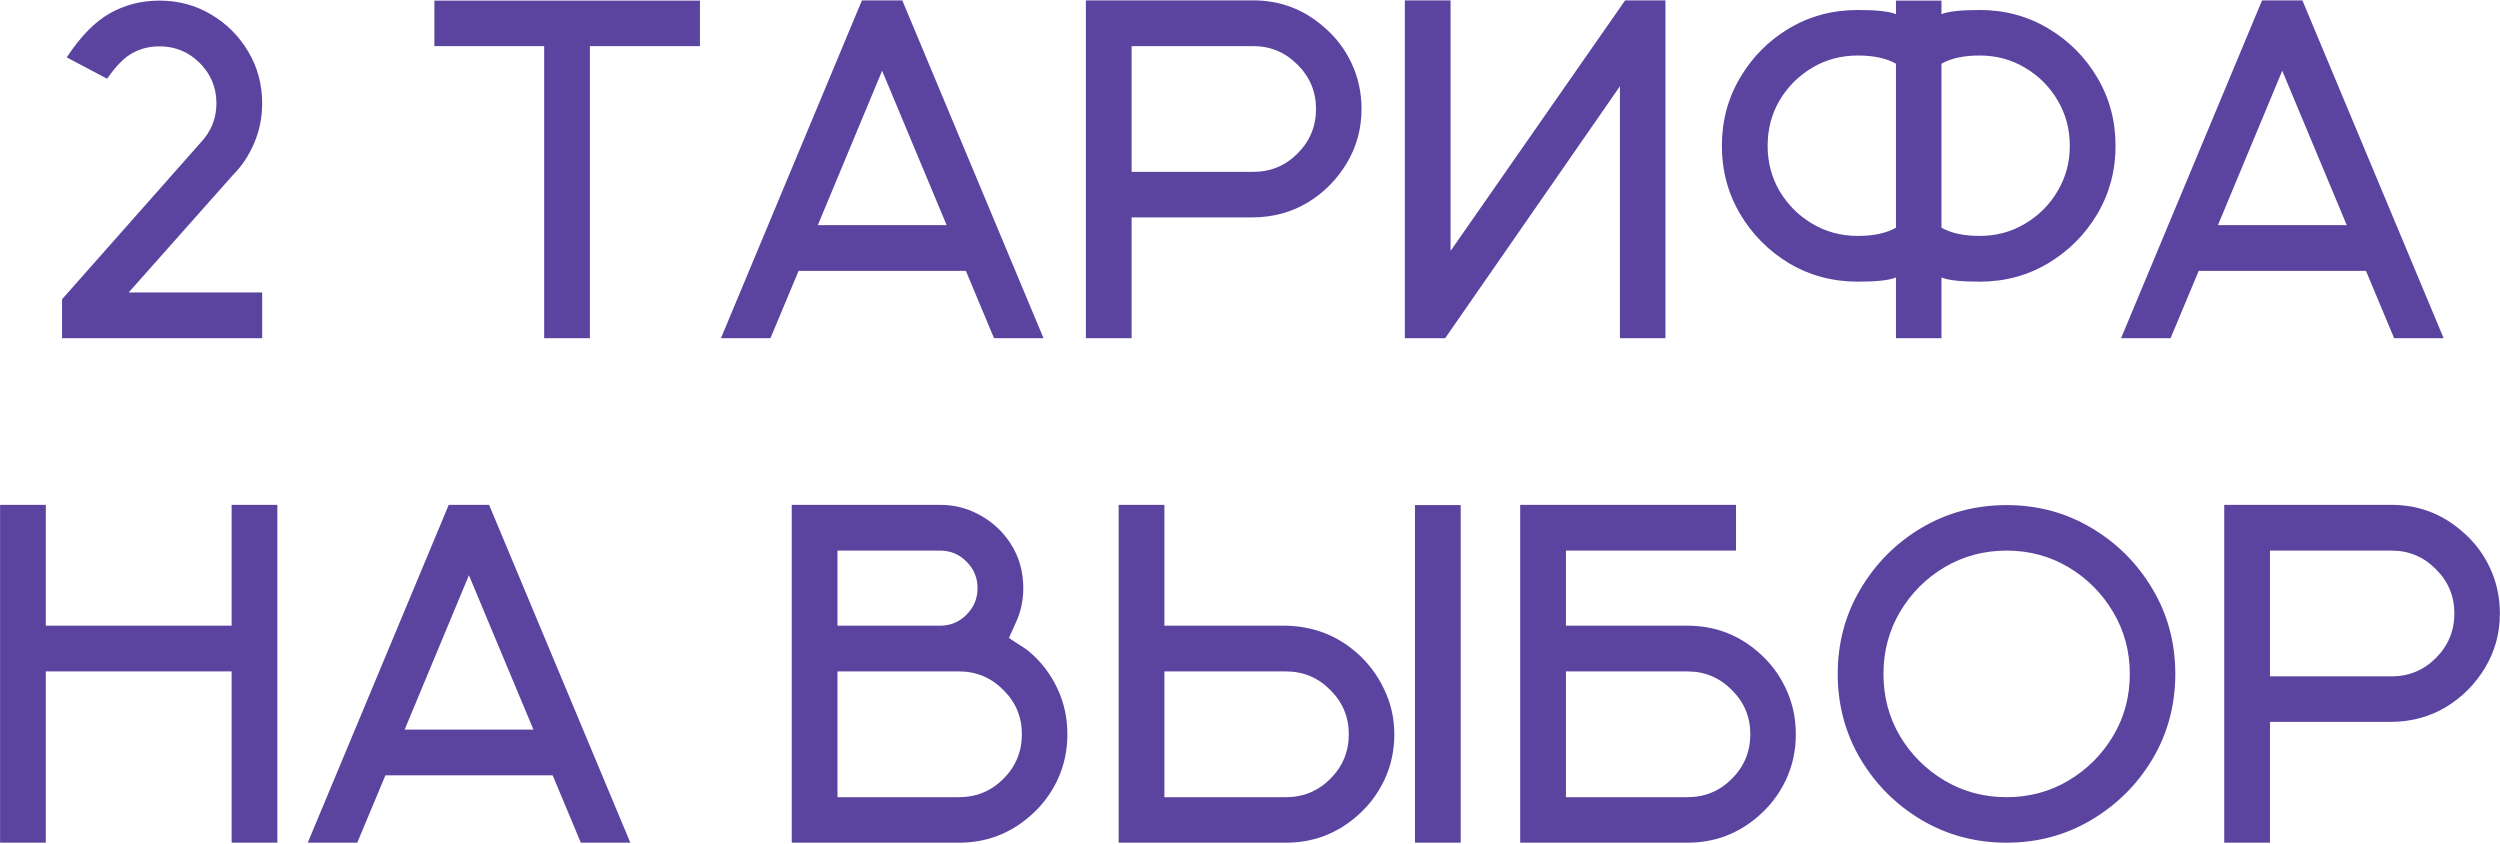 <?xml version="1.0" encoding="UTF-8"?> <svg xmlns="http://www.w3.org/2000/svg" width="1561" height="527" viewBox="0 0 1561 527" fill="none"><path d="M163.701 211.172H38.75V186.855L125.322 89.004C131.865 82.07 135.137 73.916 135.137 64.541C135.137 54.678 131.67 46.279 124.736 39.346C117.803 32.412 109.404 28.945 99.541 28.945C93.486 28.945 87.92 30.312 82.842 33.047C77.764 35.781 72.441 41.152 66.875 49.16L41.68 35.83C50.273 22.744 59.258 13.565 68.633 8.291C78.008 3.018 88.311 0.381 99.541 0.381C111.357 0.381 122.1 3.262 131.768 9.023C141.533 14.785 149.297 22.549 155.059 32.315C160.82 41.982 163.701 52.725 163.701 64.541C163.701 73.33 162.041 81.582 158.721 89.297C155.498 97.012 151.006 103.75 145.244 109.512L80.352 182.607H163.701V211.172ZM368.346 211.172L339.781 211.172L339.781 28.799L271.227 28.799V0.381L437.047 0.381V28.799L368.346 28.799L368.346 211.172ZM651.576 211.172H620.668L603.09 169.131L498.646 169.131L481.068 211.172H450.16L538.197 0.234L563.393 0.234L651.576 211.172ZM591.078 140.566L550.795 44.18L510.658 140.566L591.078 140.566ZM706.584 211.172H678.02V0.234L782.463 0.234C799.26 0.234 813.957 5.752 826.555 16.787C833.879 22.939 839.641 30.459 843.84 39.346C848.039 48.232 850.139 57.803 850.139 68.057C850.139 80.361 847.062 91.641 840.91 101.895C834.758 112.148 826.604 120.352 816.447 126.504C806.291 132.559 794.963 135.635 782.463 135.732L706.584 135.732V211.172ZM782.463 107.314C793.303 107.314 802.531 103.506 810.148 95.889C817.863 88.174 821.721 78.897 821.721 68.057C821.721 57.217 817.863 47.988 810.148 40.371C802.531 32.656 793.303 28.799 782.463 28.799L706.584 28.799V107.314L782.463 107.314ZM1039.91 211.172H1011.49V53.848L902.363 211.172L877.168 211.172V0.234H905.732V156.68L1014.72 0.234H1039.91V211.172ZM1212.25 211.172H1183.84V173.232C1179.83 174.99 1171.87 175.869 1159.96 175.869C1144.33 175.869 1130.08 172.061 1117.19 164.443C1104.39 156.729 1094.19 146.475 1086.57 133.682C1078.95 120.791 1075.14 106.582 1075.14 91.055C1075.14 75.43 1078.95 61.221 1086.57 48.428C1094.19 35.537 1104.39 25.283 1117.19 17.666C1130.08 10.049 1144.33 6.24 1159.96 6.24C1171.87 6.24 1179.83 7.119 1183.84 8.877V0.381H1212.25V8.877C1216.36 7.119 1224.31 6.24 1236.13 6.24C1251.76 6.24 1265.96 10.049 1278.76 17.666C1291.65 25.283 1301.9 35.537 1309.52 48.428C1317.14 61.221 1320.95 75.43 1320.95 91.055C1320.95 106.582 1317.14 120.791 1309.52 133.682C1301.9 146.475 1291.65 156.729 1278.76 164.443C1265.96 172.061 1251.76 175.869 1236.13 175.869C1224.22 175.869 1216.26 174.99 1212.25 173.232V211.172ZM1159.96 147.305C1169.92 147.305 1177.88 145.596 1183.84 142.178V39.785C1177.88 36.367 1169.92 34.658 1159.96 34.658C1149.61 34.658 1140.13 37.197 1131.54 42.275C1123.04 47.353 1116.26 54.141 1111.18 62.637C1106.2 71.133 1103.71 80.606 1103.71 91.055C1103.71 101.406 1106.2 110.83 1111.18 119.326C1116.26 127.822 1123.04 134.609 1131.54 139.688C1140.13 144.766 1149.61 147.305 1159.96 147.305ZM1236.13 147.305C1246.48 147.305 1255.91 144.766 1264.4 139.688C1273 134.609 1279.78 127.822 1284.76 119.326C1289.84 110.83 1292.38 101.406 1292.38 91.055C1292.38 80.606 1289.84 71.133 1284.76 62.637C1279.78 54.141 1273 47.353 1264.4 42.275C1255.91 37.197 1246.48 34.658 1236.13 34.658C1226.17 34.658 1218.21 36.367 1212.25 39.785V142.178C1218.21 145.596 1226.17 147.305 1236.13 147.305ZM1525.81 211.172H1494.9L1477.32 169.131L1372.88 169.131L1355.3 211.172H1324.39L1412.43 0.234H1437.62L1525.81 211.172ZM1465.31 140.566L1425.03 44.18L1384.89 140.566L1465.31 140.566ZM173.187 526.172H144.623V419.238L28.607 419.238L28.607 526.172H0.043L0.043 315.234H28.607L28.607 390.674L144.623 390.674V315.234H173.187L173.187 526.172ZM393.576 526.172H362.668L345.09 484.131L240.646 484.131L223.068 526.172H192.16L280.197 315.234H305.393L393.576 526.172ZM333.078 455.566L292.795 359.18L252.658 455.566H333.078ZM598.807 526.172H494.363V315.234H586.941C594.559 315.234 601.639 316.748 608.182 319.775C614.822 322.803 620.584 326.953 625.467 332.227C634.451 342.09 638.943 353.76 638.943 367.236C638.943 374.854 637.43 381.934 634.402 388.477C631.473 394.922 630.008 398.193 630.008 398.291C630.008 398.389 631.912 399.658 635.721 402.1C639.627 404.541 642.068 406.25 643.045 407.227C650.271 413.379 655.984 420.898 660.184 429.785C664.383 438.672 666.482 448.242 666.482 458.496C666.482 468.75 664.383 478.32 660.184 487.207C655.984 495.996 650.223 503.516 642.898 509.766C630.301 520.703 615.604 526.172 598.807 526.172ZM586.941 390.674C593.484 390.674 599.002 388.379 603.494 383.789C608.084 379.199 610.379 373.682 610.379 367.236C610.379 360.791 608.084 355.273 603.494 350.684C599.002 346.094 593.484 343.799 586.941 343.799H522.928V390.674H586.941ZM598.807 497.754C609.646 497.754 618.875 493.945 626.492 486.328C634.207 478.613 638.064 469.336 638.064 458.496C638.064 447.656 634.207 438.428 626.492 430.811C618.875 423.096 609.646 419.238 598.807 419.238H522.928V497.754H598.807ZM912.066 526.172H883.502V315.381H912.066V526.172ZM802.936 526.172H698.492V315.234H727.057V390.674H802.936C819.928 391.064 834.576 396.631 846.881 407.373C854.205 413.721 859.967 421.338 864.166 430.225C868.463 439.014 870.611 448.438 870.611 458.496C870.611 468.75 868.512 478.32 864.312 487.207C860.113 495.996 854.352 503.516 847.027 509.766C834.43 520.703 819.732 526.172 802.936 526.172ZM802.936 497.754C813.775 497.754 823.004 493.945 830.621 486.328C838.336 478.613 842.193 469.336 842.193 458.496C842.193 447.656 838.336 438.428 830.621 430.811C823.004 423.096 813.775 419.238 802.936 419.238H727.057V497.754H802.936ZM1053.65 526.172L949.203 526.172V315.234H1083.97V343.799H977.768V390.674H1053.65C1070.44 390.674 1085.14 396.143 1097.74 407.08C1105.06 413.33 1110.82 420.898 1115.02 429.785C1119.22 438.672 1121.32 448.242 1121.32 458.496C1121.32 468.75 1119.22 478.32 1115.02 487.207C1110.82 495.996 1105.06 503.516 1097.74 509.766C1085.14 520.703 1070.44 526.172 1053.65 526.172ZM1053.65 497.754C1064.49 497.754 1073.71 493.945 1081.33 486.328C1089.05 478.613 1092.9 469.336 1092.9 458.496C1092.9 447.656 1089.05 438.428 1081.33 430.811C1073.71 423.096 1064.49 419.238 1053.65 419.238H977.768V497.754L1053.65 497.754ZM1252.94 526.172C1233.51 526.172 1215.78 521.436 1199.77 511.963C1183.85 502.49 1171.15 489.795 1161.68 473.877C1152.21 457.861 1147.47 440.186 1147.47 420.85C1147.47 401.416 1152.21 383.74 1161.68 367.822C1171.15 351.807 1183.85 339.063 1199.77 329.59C1215.78 320.117 1233.51 315.381 1252.94 315.381C1272.28 315.381 1289.9 320.117 1305.82 329.59C1321.84 339.063 1334.58 351.807 1344.05 367.822C1353.53 383.74 1358.26 401.416 1358.26 420.85C1358.26 440.186 1353.53 457.861 1344.05 473.877C1334.58 489.795 1321.84 502.49 1305.82 511.963C1289.9 521.436 1272.28 526.172 1252.94 526.172ZM1252.94 497.754C1267.1 497.754 1279.99 494.287 1291.61 487.354C1303.23 480.42 1312.51 471.143 1319.45 459.521C1326.38 447.9 1329.85 435.01 1329.85 420.85C1329.85 406.689 1326.38 393.799 1319.45 382.178C1312.51 370.459 1303.23 361.133 1291.61 354.199C1279.99 347.266 1267.1 343.799 1252.94 343.799C1238.78 343.799 1225.84 347.266 1214.12 354.199C1202.5 361.133 1193.22 370.459 1186.29 382.178C1179.46 393.799 1176.04 406.689 1176.04 420.85C1176.04 435.01 1179.46 447.9 1186.29 459.521C1193.22 471.143 1202.5 480.42 1214.12 487.354C1225.84 494.287 1238.78 497.754 1252.94 497.754ZM1417.37 526.172H1388.81V315.234H1493.25C1510.05 315.234 1524.75 320.752 1537.34 331.787C1544.67 337.939 1550.43 345.459 1554.63 354.346C1558.83 363.232 1560.93 372.803 1560.93 383.057C1560.93 395.361 1557.85 406.641 1551.7 416.895C1545.55 427.148 1537.39 435.352 1527.24 441.504C1517.08 447.559 1505.75 450.635 1493.25 450.732H1417.37V526.172ZM1493.25 422.314C1504.09 422.314 1513.32 418.506 1520.94 410.889C1528.65 403.174 1532.51 393.896 1532.51 383.057C1532.51 372.217 1528.65 362.988 1520.94 355.371C1513.32 347.656 1504.09 343.799 1493.25 343.799H1417.37V422.314H1493.25Z" fill="#5B44A0"></path></svg> 